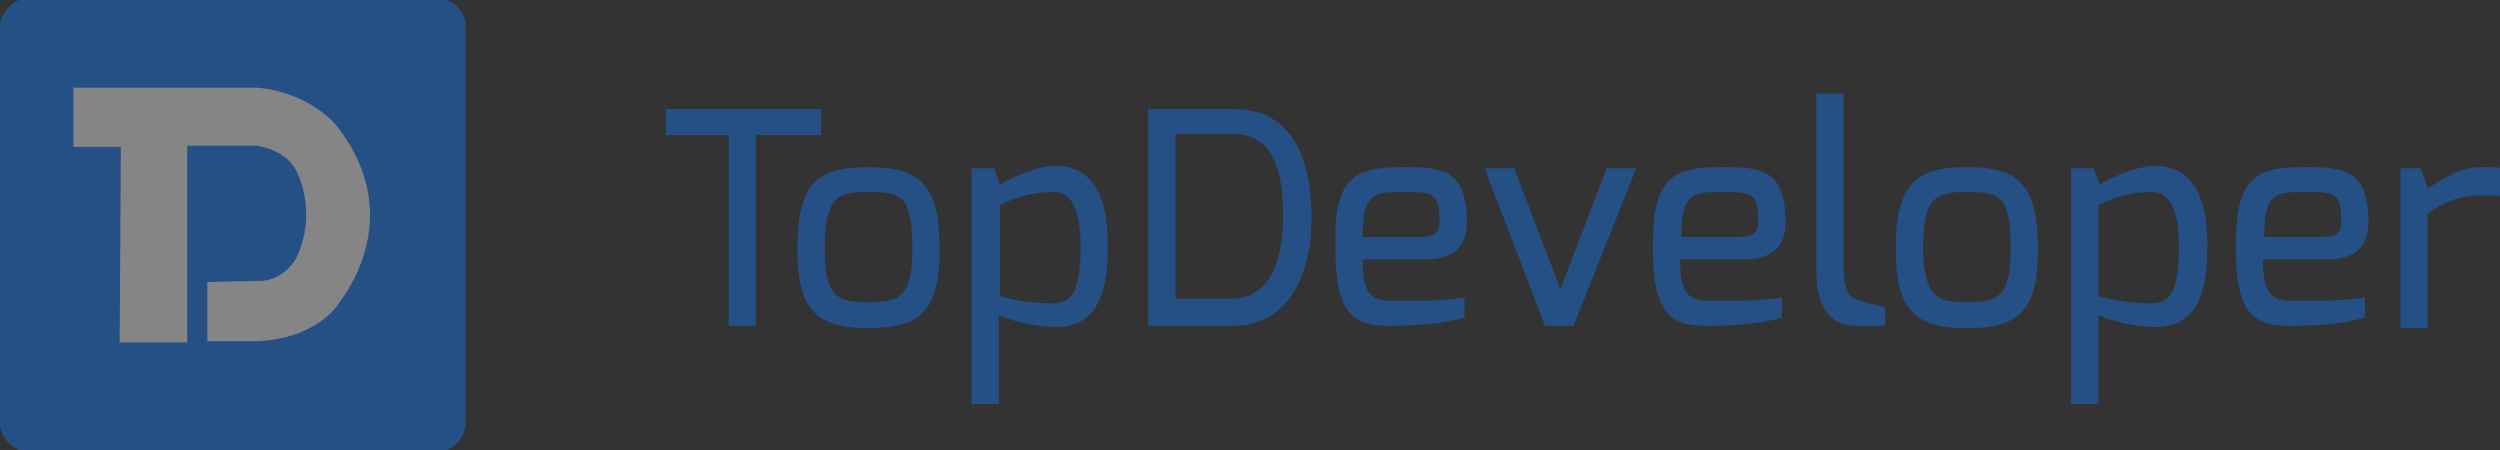 <svg width="211" height="38" viewBox="0 0 211 38" fill="none" xmlns="http://www.w3.org/2000/svg">
<rect x="0" y="0" width="211" height="38" fill="#333333" stroke="none"/>
<g opacity="0.4" clip-path="url(#clip0_277_4830)">
<path d="M56.2 9.2H69.3V11.4H63.8V27.5H61.5V11.4H56.2V9.2Z" fill="#0E7AFF"/>
<path d="M73.3 14.1C77.9 14.1 79.3 15.8 79.3 21.1C79.3 26 77.9 27.7 73.3 27.7C68.7 27.7 67.3 25.9 67.3 21.1C67.3 15.6 68.8 14.1 73.3 14.1ZM73.3 25.5C75.8 25.5 77 25.2 77 21C77 16.5 76.1 16.2 73.3 16.2C70.7 16.2 69.6 16.6 69.6 21C69.6 25.2 70.8 25.5 73.3 25.5Z" fill="#0E7AFF"/>
<path d="M82.1 14.2H83.9L84.4 15.6C85.1 15.1 87.5 14 89.1 14C92.7 14 93.5 17.4 93.5 20.7C93.5 24.2 92.9 27.6 89.1 27.6C88 27.6 85.9 27.3 84.3 26.6V34.1H82V14.2H82.1ZM88.9 25.6C90.4 25.6 91.2 24.7 91.2 20.8C91.2 17.6 90.4 16.2 88.9 16.2C87.1 16.2 85.6 16.7 84.4 17.3V25C85.9 25.4 87.1 25.6 88.9 25.6V25.6Z" fill="#0E7AFF"/>
<path d="M96.9 9.2H104.1C109.7 9.2 110.7 14.5 110.7 18.4C110.7 22.9 108.9 27.5 104.1 27.5H96.9V9.2ZM104 25.2C107.1 25.2 108.3 22.1 108.3 18.3C108.3 13.1 106.7 11.3 104 11.3H99.2V25.2H104Z" fill="#0E7AFF"/>
<path d="M118.5 14.1C121.9 14.1 123.8 14.4 123.8 18.8C123.8 20.8 122.7 21.9 120.2 21.9H115C115 24.8 115.7 25.4 117.6 25.4C119.9 25.4 121.7 25.4 123.6 25.1V26.8C121.6 27.4 119.2 27.5 117.1 27.5C113.7 27.5 112.7 25.8 112.7 20.7C112.6 14.9 114.3 14.1 118.5 14.1V14.1ZM120 20C121 20 121.5 19.6 121.5 18.8C121.5 16.4 121.1 16.2 118.6 16.2C116 16.2 115 16.2 115 20H120Z" fill="#0E7AFF"/>
<path d="M127.8 14.2L131.7 24.4L135.6 14.2H138.1L132.8 27.5H130.4L125.3 14.2H127.8V14.2Z" fill="#0E7AFF"/>
<path d="M145.4 14.1C148.8 14.1 150.7 14.4 150.7 18.8C150.7 20.8 149.6 21.9 147.1 21.9H141.8C141.8 24.8 142.5 25.4 144.4 25.4C146.7 25.4 148.5 25.4 150.4 25.1V26.8C148.4 27.4 146 27.5 143.9 27.5C140.5 27.5 139.5 25.8 139.5 20.7C139.5 14.9 141.2 14.1 145.4 14.1V14.1ZM146.9 20C147.9 20 148.4 19.6 148.4 18.8C148.4 16.4 148 16.2 145.5 16.2C142.9 16.2 141.9 16.2 141.9 20H146.9Z" fill="#0E7AFF"/>
<path d="M153.3 7.9H155.6V22.6C155.6 24.7 156.2 25.2 157 25.4C157 25.4 158.9 25.9 159.1 25.9V27.5H156.7C154.7 27.5 153.3 26.3 153.3 22.8V7.9Z" fill="#0E7AFF"/>
<path d="M166 14.1C170.6 14.1 172 15.8 172 21.1C172 26 170.6 27.7 166 27.7C161.4 27.7 160 25.9 160 21.1C160 15.6 161.6 14.1 166 14.1ZM166 25.5C168.5 25.5 169.7 25.2 169.7 21C169.7 16.5 168.8 16.2 166 16.2C163.4 16.2 162.3 16.6 162.3 21C162.4 25.2 163.6 25.5 166 25.5Z" fill="#0E7AFF"/>
<path d="M174.9 14.2H176.7L177.2 15.6C177.9 15.1 180.3 14 181.9 14C185.5 14 186.3 17.4 186.3 20.7C186.3 24.2 185.7 27.6 181.9 27.6C180.8 27.6 178.7 27.3 177.1 26.6V34.1H174.8V14.2H174.9ZM181.6 25.6C183.1 25.6 183.9 24.7 183.9 20.8C183.9 17.6 183.1 16.2 181.6 16.2C179.8 16.2 178.3 16.7 177.1 17.3V25C178.7 25.4 179.9 25.6 181.6 25.6V25.6Z" fill="#0E7AFF"/>
<path d="M194.6 14.1C198 14.1 199.9 14.4 199.9 18.8C199.9 20.8 198.8 21.9 196.3 21.9H191C191 24.8 191.7 25.4 193.6 25.4C195.9 25.4 197.7 25.4 199.6 25.1V26.8C197.6 27.4 195.2 27.5 193.1 27.5C189.7 27.5 188.7 25.8 188.7 20.7C188.7 14.9 190.4 14.1 194.6 14.1V14.1ZM196.1 20C197.1 20 197.6 19.6 197.6 18.8C197.6 16.4 197.2 16.2 194.7 16.2C192.1 16.2 191.1 16.2 191.1 20H196.1Z" fill="#0E7AFF"/>
<path d="M202.5 14.2H204.3L204.9 15.9C206.3 15 207.6 14.1 209.6 14.1C210.3 14.1 211.1 14.1 211.4 14.3V16.6C211.1 16.5 210.2 16.5 209.5 16.5C207.6 16.5 206.6 16.9 204.9 18V27.7H202.6V14.2H202.5Z" fill="#0E7AFF"/>
<path fill-rule="evenodd" clip-rule="evenodd" d="M36 -0.4H3.3C1.5 -0.4 0 0.8 0 2.3V35.7C0 37.2 1.5 38.4 3.3 38.4H36C37.8 38.4 39.3 37.2 39.3 35.7V2.3C39.4 0.8 37.9 -0.4 36 -0.4Z" fill="#0E7AFF"/>
<path fill-rule="evenodd" clip-rule="evenodd" d="M28.4 10.6C28.4 10.6 26.2 7.8 21.7 7.4H6.2V12.4H10.2L10.1 28.9H15.8V12.3H21.7C21.7 12.3 24.1 12.6 25 14.4C25 14.4 26.9 17.8 25 21.8C25 21.8 24.1 23.5 22.2 23.7L17.5 23.8V28.8H21.6C21.6 28.8 23.6 28.8 25.5 28C26.6 27.5 27.9 26.7 28.6 25.6C28.5 25.6 34.7 18.6 28.4 10.6V10.6Z" fill="white"/>
</g>
<defs>
<clipPath id="clip0_277_4830">
<rect width="211" height="38" fill="white"/>
</clipPath>
</defs>
</svg>
